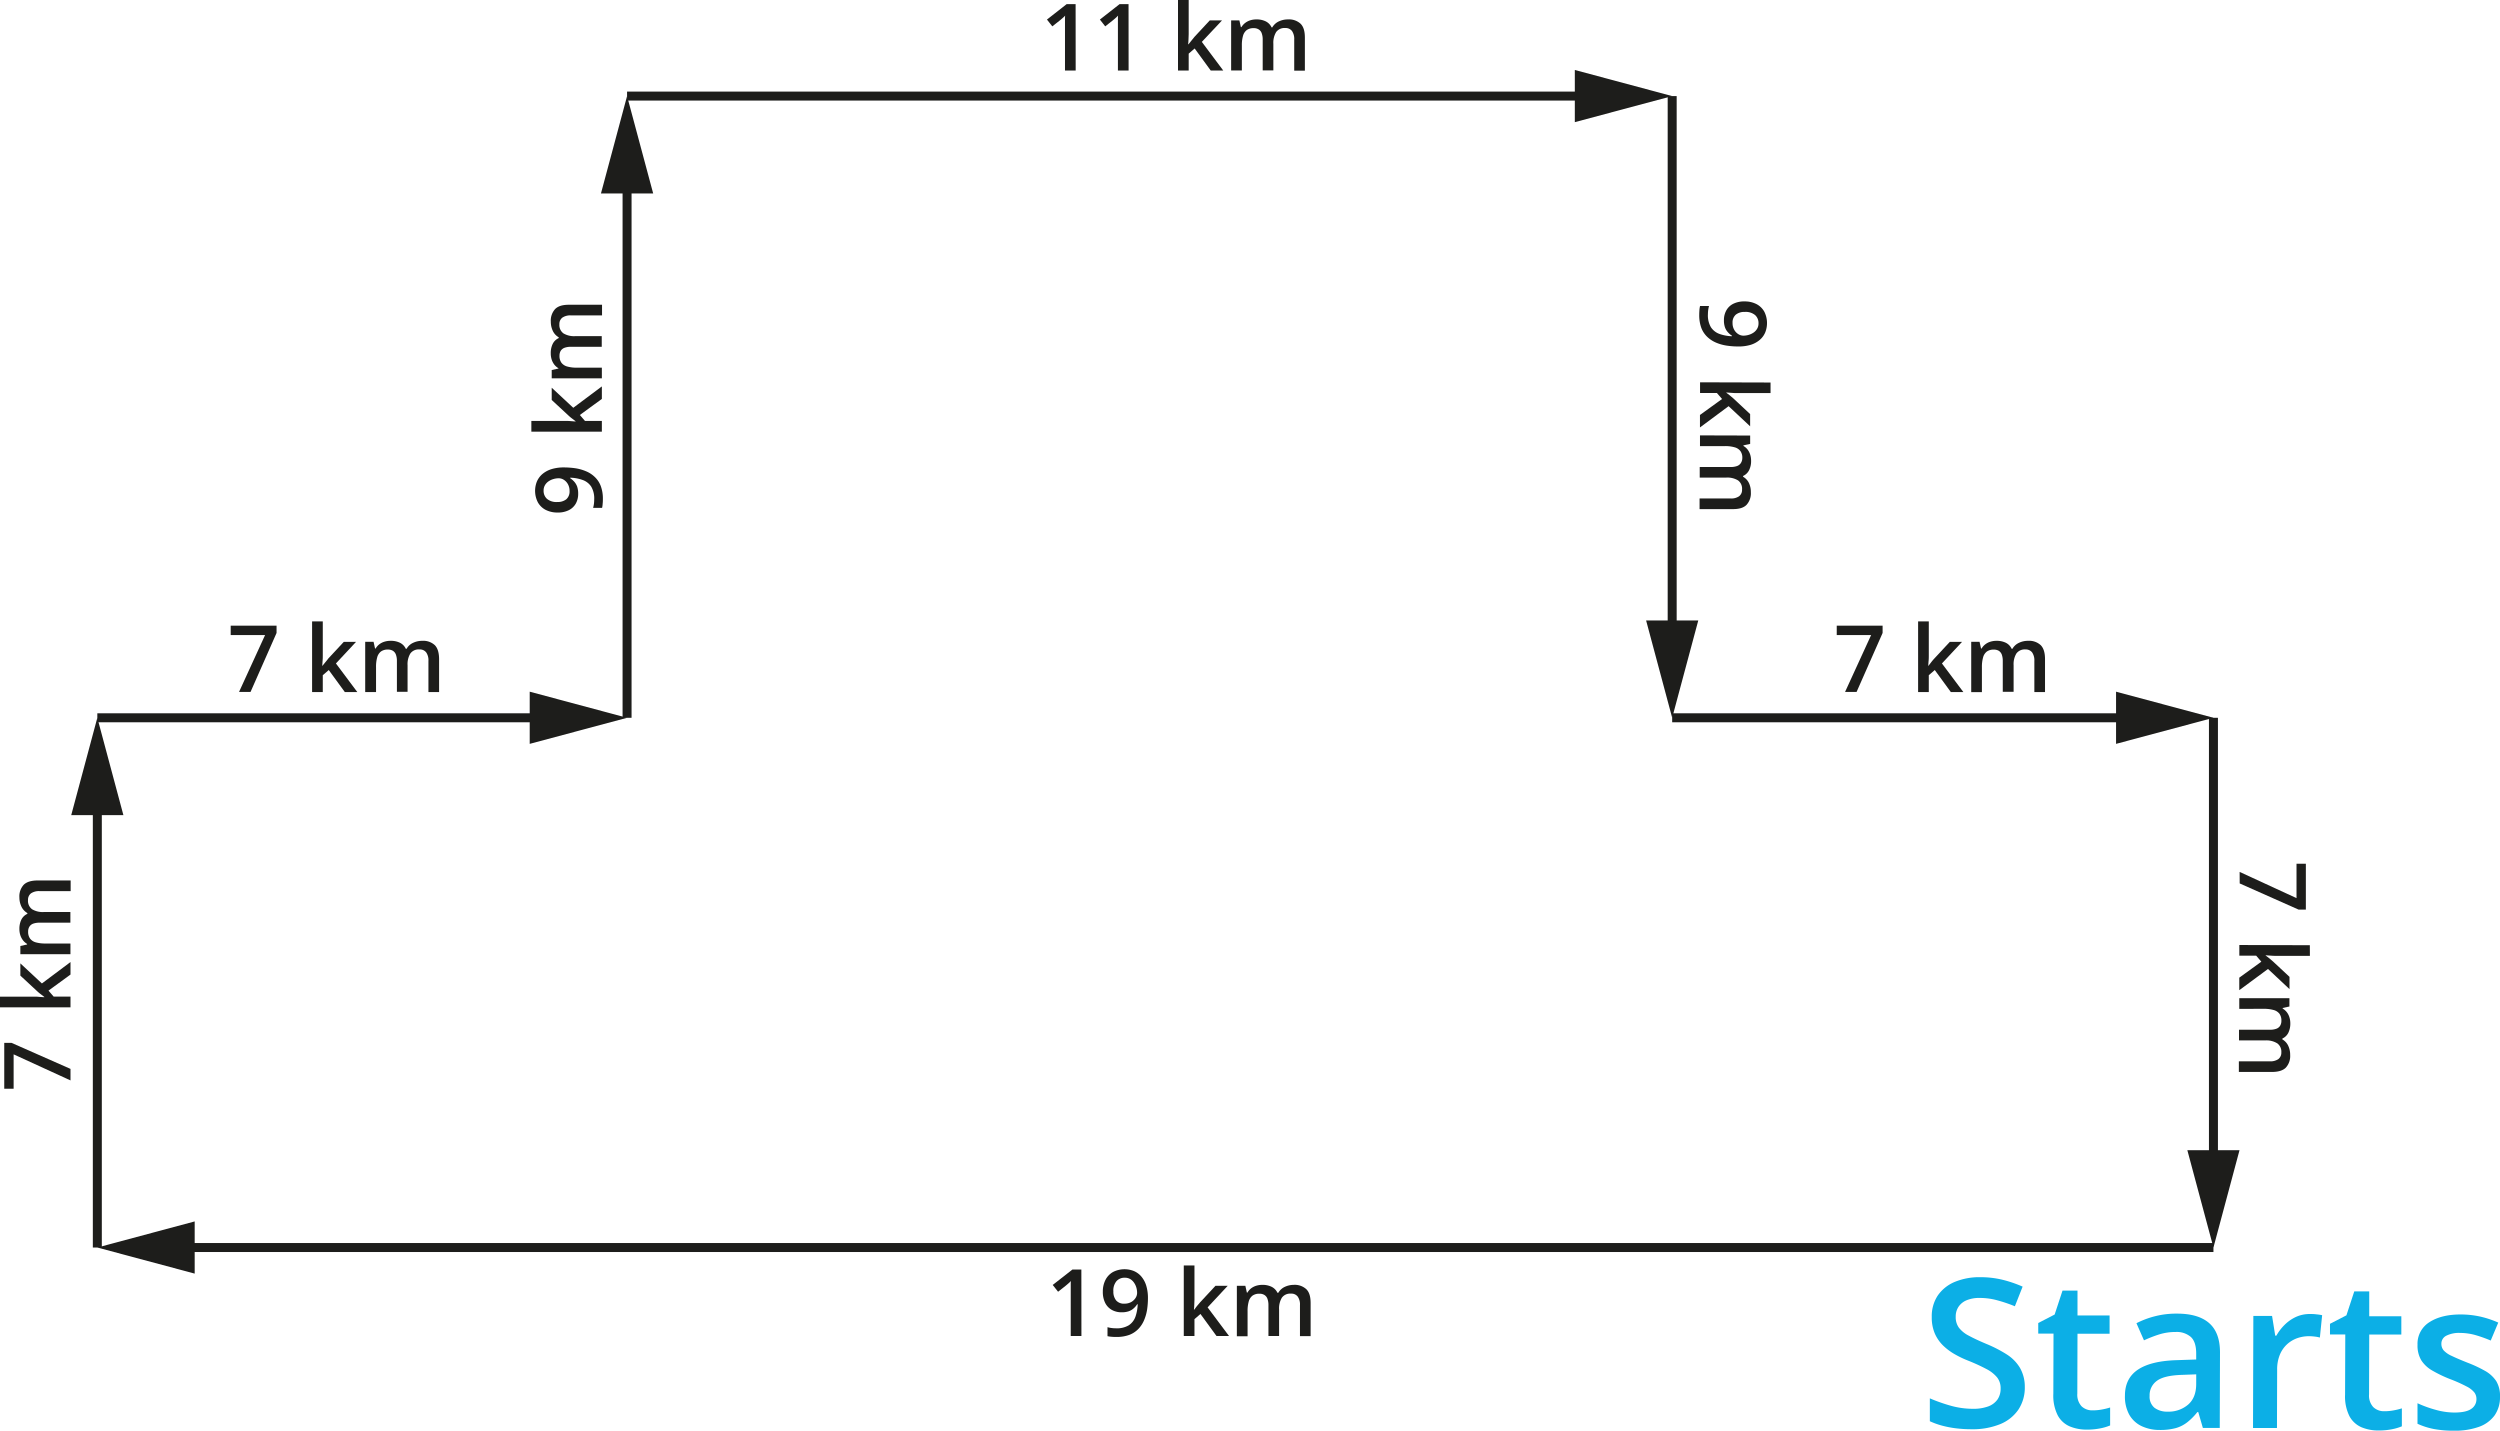 <svg xmlns="http://www.w3.org/2000/svg" width="294.6mm" height="168.59mm" viewBox="0 0 835.08 477.88"><defs><style>.cls-1{fill:none;stroke:#1d1d1b;stroke-miterlimit:10;stroke-width:3px;}.cls-2{fill:#1d1d1b;}.cls-3{fill:#0cafe6;}</style></defs><g id="Слой_2" data-name="Слой 2"><g id="Слой_1-2" data-name="Слой 1"><line class="cls-1" x1="739.36" y1="390.13" x2="739.36" y2="239.76"/><polygon class="cls-2" points="748.07 384.19 739.36 416.71 730.64 384.19 748.07 384.19"/><line class="cls-1" x1="558.56" y1="213.18" x2="558.56" y2="32.09"/><polygon class="cls-2" points="567.28 207.24 558.56 239.76 549.85 207.24 567.28 207.24"/><line class="cls-1" x1="32.51" y1="266.34" x2="32.51" y2="416.71"/><polygon class="cls-2" points="23.79 272.28 32.51 239.76 41.22 272.28 23.79 272.28"/><line class="cls-1" x1="182.88" y1="239.76" x2="32.51" y2="239.76"/><polygon class="cls-2" points="176.94 231.04 209.46 239.76 176.94 248.47 176.94 231.04"/><line class="cls-1" x1="712.78" y1="239.76" x2="558.56" y2="239.76"/><polygon class="cls-2" points="706.83 231.04 739.36 239.76 706.83 248.47 706.83 231.04"/><line class="cls-1" x1="531.99" y1="32.09" x2="209.46" y2="32.09"/><polygon class="cls-2" points="526.04 23.37 558.56 32.09 526.04 40.8 526.04 23.37"/><line class="cls-1" x1="209.46" y1="58.67" x2="209.46" y2="239.76"/><polygon class="cls-2" points="200.74 64.61 209.46 32.09 218.18 64.61 200.74 64.61"/><line class="cls-1" x1="59.09" y1="416.71" x2="739.36" y2="416.71"/><polygon class="cls-2" points="65.03 425.42 32.51 416.71 65.03 407.99 65.03 425.42"/><path class="cls-3" d="M679.36,466.33a13.25,13.25,0,0,1-2.17,7.57,13.57,13.57,0,0,1-6.17,4.86,24.52,24.52,0,0,1-9.56,1.66,42.71,42.71,0,0,1-5.17-.32,33.3,33.3,0,0,1-4.65-.91,25,25,0,0,1-4-1.45l0-7.64a56.89,56.89,0,0,0,6.76,2.4,27.33,27.33,0,0,0,7.57,1.09,14.43,14.43,0,0,0,5.21-.81,6.57,6.57,0,0,0,3.1-2.36,6.32,6.32,0,0,0,1-3.6,5.76,5.76,0,0,0-1.17-3.71,11.33,11.33,0,0,0-3.56-2.8,62.59,62.59,0,0,0-6-2.76,33.44,33.44,0,0,1-4.63-2.21,19.26,19.26,0,0,1-3.92-2.95,12.73,12.73,0,0,1-2.72-4,13.56,13.56,0,0,1-1-5.45,12.49,12.49,0,0,1,2-7.18,12.93,12.93,0,0,1,5.71-4.57,21.47,21.47,0,0,1,8.58-1.56,31.25,31.25,0,0,1,7.32.85,41.24,41.24,0,0,1,6.74,2.3l-2.59,6.56a50,50,0,0,0-5.91-2,22,22,0,0,0-5.82-.78,10.91,10.91,0,0,0-4.36.76,6,6,0,0,0-2.73,2.19,5.84,5.84,0,0,0-.94,3.31,6,6,0,0,0,1.05,3.66,9.77,9.77,0,0,0,3.31,2.68c1.5.82,3.43,1.72,5.79,2.72a43.65,43.65,0,0,1,6.94,3.57,13.64,13.64,0,0,1,4.37,4.46A12.68,12.68,0,0,1,679.36,466.33Z" transform="translate(-3.01 -3.01)"/><path class="cls-3" d="M702,474.11a15.83,15.83,0,0,0,3.08-.28,21,21,0,0,0,2.78-.68l0,6a16.89,16.89,0,0,1-3.42,1,22.17,22.17,0,0,1-4.36.39,14.47,14.47,0,0,1-5.72-1.08,8.24,8.24,0,0,1-4-3.68,14.55,14.55,0,0,1-1.47-7.21l.06-20.09h-5.1v-3.55l5.48-2.83,2.63-8h5l0,8.32,10.72,0,0,6.09-10.72,0-.06,20a5.68,5.68,0,0,0,1.41,4.23A5.13,5.13,0,0,0,702,474.11Z" transform="translate(-3.01 -3.01)"/><path class="cls-3" d="M730.22,441.8q7.11,0,10.73,3.18t3.61,9.81l-.08,25.2-5.64,0-1.54-5.31H737a19.81,19.81,0,0,1-3.3,3.35,11.25,11.25,0,0,1-3.89,2,19.81,19.81,0,0,1-5.38.63,14,14,0,0,1-6-1.26,9.34,9.34,0,0,1-4.14-3.78,12.49,12.49,0,0,1-1.48-6.43q0-5.77,4.34-8.68t13-3.17l6.46-.22v-2c0-2.57-.59-4.41-1.78-5.52a7.2,7.2,0,0,0-5.07-1.67,18.41,18.41,0,0,0-5.44.79,42.59,42.59,0,0,0-5.15,2L716.65,445a29.71,29.71,0,0,1,6.28-2.35A28.77,28.77,0,0,1,730.22,441.8Zm6.4,20.28-4.8.18c-4,.13-6.75.79-8.36,2a5.89,5.89,0,0,0-2.41,5,4.76,4.76,0,0,0,1.64,4,7,7,0,0,0,4.36,1.28,10,10,0,0,0,6.84-2.33c1.81-1.56,2.71-3.85,2.72-6.87Z" transform="translate(-3.01 -3.01)"/><path class="cls-3" d="M774.69,441.93c.64,0,1.32,0,2.07.11a16,16,0,0,1,1.92.28l-.76,7.47a10.82,10.82,0,0,0-1.74-.33,16.15,16.15,0,0,0-1.85-.12,11.74,11.74,0,0,0-4.06.69,10.1,10.1,0,0,0-3.42,2.11,9.83,9.83,0,0,0-2.34,3.49,12.83,12.83,0,0,0-.86,4.87L763.59,480l-8,0,.11-37.44,6.25,0,1.06,6.6h.38a16.21,16.21,0,0,1,2.78-3.64,13.27,13.27,0,0,1,3.81-2.64A11,11,0,0,1,774.69,441.93Z" transform="translate(-3.01 -3.01)"/><path class="cls-3" d="M799.45,474.4a15.83,15.83,0,0,0,3.08-.28,21,21,0,0,0,2.78-.68l0,6a16.89,16.89,0,0,1-3.42,1,22.17,22.17,0,0,1-4.36.39,14.47,14.47,0,0,1-5.72-1.08,8.33,8.33,0,0,1-4-3.68,14.66,14.66,0,0,1-1.47-7.21l.07-20.09h-5.11V445.2l5.49-2.83,2.62-8h5l0,8.32,10.72,0v6.09l-10.72,0-.06,20a5.64,5.64,0,0,0,1.4,4.23A5.13,5.13,0,0,0,799.45,474.4Z" transform="translate(-3.01 -3.01)"/><path class="cls-3" d="M838.09,469.58a10.54,10.54,0,0,1-1.81,6.22,11,11,0,0,1-5.24,3.82,23.81,23.81,0,0,1-8.41,1.28,35.25,35.25,0,0,1-6.74-.58,24.17,24.17,0,0,1-5.36-1.73l0-6.86a38.55,38.55,0,0,0,6,2.18,23.46,23.46,0,0,0,6.31.93q3.89,0,5.63-1.21a3.83,3.83,0,0,0,1.75-3.3,3.57,3.57,0,0,0-.68-2.18,7.84,7.84,0,0,0-2.57-2,48.81,48.81,0,0,0-5.52-2.47,43.13,43.13,0,0,1-6-2.88,10.54,10.54,0,0,1-3.67-3.44,9.59,9.59,0,0,1-1.24-5.14,8.49,8.49,0,0,1,4-7.58q4-2.58,10.46-2.56a30.13,30.13,0,0,1,6.51.71,32.53,32.53,0,0,1,6,2l-2.52,6A44.18,44.18,0,0,0,830,449a19,19,0,0,0-5.19-.75,9.41,9.41,0,0,0-4.69.94,2.94,2.94,0,0,0-1.61,2.66,3.33,3.33,0,0,0,.77,2.24,8.21,8.21,0,0,0,2.68,1.83c1.27.62,3.05,1.38,5.32,2.28a42.78,42.78,0,0,1,5.79,2.71,10.79,10.79,0,0,1,3.77,3.44A9.59,9.59,0,0,1,838.09,469.58Z" transform="translate(-3.01 -3.01)"/><path class="cls-2" d="M364.24,449.27h-3.57V435c0-.47,0-.95,0-1.42s0-.94,0-1.39,0-.89.06-1.29a9.12,9.12,0,0,1-.76.74c-.31.27-.64.56-1,.85l-2.53,2-1.79-2.27,6.57-5.14h3Z" transform="translate(-3.01 -3.01)"/><path class="cls-2" d="M386.46,436.58a25.85,25.85,0,0,1-.28,3.85,14.89,14.89,0,0,1-1,3.54,9.48,9.48,0,0,1-1.89,2.91,8.36,8.36,0,0,1-3,2,12.36,12.36,0,0,1-4.41.71c-.44,0-.94,0-1.51-.06a9,9,0,0,1-1.42-.2v-3a9.16,9.16,0,0,0,1.31.27,9.92,9.92,0,0,0,1.43.1,7.74,7.74,0,0,0,4.36-1,5.73,5.73,0,0,0,2.23-2.86,14.13,14.13,0,0,0,.76-4.16h-.19a5.82,5.82,0,0,1-1.12,1.32,4.92,4.92,0,0,1-1.65,1,7,7,0,0,1-2.39.35,6.56,6.56,0,0,1-3.32-.81,5.51,5.51,0,0,1-2.2-2.33,8.1,8.1,0,0,1-.78-3.71,8.49,8.49,0,0,1,.9-4,6.33,6.33,0,0,1,2.53-2.62,8.44,8.44,0,0,1,6.94-.31,6.78,6.78,0,0,1,2.47,1.81,8.57,8.57,0,0,1,1.65,3.05A14,14,0,0,1,386.46,436.58Zm-7.75-6.78a3.6,3.6,0,0,0-2.74,1.13,4.85,4.85,0,0,0-1.06,3.44,4.57,4.57,0,0,0,.91,3,3.39,3.39,0,0,0,2.79,1.1,4.61,4.61,0,0,0,2.24-.53,4.14,4.14,0,0,0,1.47-1.37,3.15,3.15,0,0,0,.52-1.7,6.46,6.46,0,0,0-.25-1.77,5.63,5.63,0,0,0-.78-1.64,4.11,4.11,0,0,0-1.28-1.21A3.56,3.56,0,0,0,378.71,429.8Z" transform="translate(-3.01 -3.01)"/><path class="cls-2" d="M402,425.71V437.1q0,.76-.06,1.68c0,.61-.08,1.19-.12,1.72h.07l.95-1.24c.37-.47.72-.89,1.05-1.24l5.12-5.51h4.09l-6.71,7.2,7.15,9.56h-4.18L404,441.91l-2,1.73v5.63h-3.57V425.71Z" transform="translate(-3.01 -3.01)"/><path class="cls-2" d="M435.12,432.19a5.7,5.7,0,0,1,4.25,1.46c1,1,1.43,2.52,1.43,4.66v11h-3.56V439a4.63,4.63,0,0,0-.74-2.88,2.63,2.63,0,0,0-2.25-1,3.43,3.43,0,0,0-3.05,1.35,6.9,6.9,0,0,0-.93,3.92v8.89h-3.56V439a6,6,0,0,0-.33-2.14,2.44,2.44,0,0,0-1-1.28,3,3,0,0,0-1.68-.43,3.78,3.78,0,0,0-2.34.66,3.69,3.69,0,0,0-1.25,2,11.62,11.62,0,0,0-.37,3.18v8.37h-3.58V432.51H419l.5,2.26h.2a4.83,4.83,0,0,1,1.27-1.45,5.48,5.48,0,0,1,1.71-.85,7,7,0,0,1,1.95-.28,6.84,6.84,0,0,1,3.16.66,4.23,4.23,0,0,1,1.93,2H430a4.86,4.86,0,0,1,2.19-2A7.11,7.11,0,0,1,435.12,432.19Z" transform="translate(-3.01 -3.01)"/><path class="cls-2" d="M362.32,26.57h-3.57V12.32c0-.47,0-1,0-1.42s0-.94,0-1.39,0-.89.06-1.29a9.12,9.12,0,0,1-.76.74c-.31.27-.64.56-1,.85l-2.53,2-1.79-2.27,6.57-5.15h3Z" transform="translate(-3.01 -3.01)"/><path class="cls-2" d="M380,26.57h-3.57V12.32c0-.47,0-1,0-1.42s0-.94,0-1.39,0-.89.06-1.29a9.41,9.41,0,0,1-.77.74c-.3.27-.63.56-1,.85l-2.53,2-1.78-2.27,6.57-5.15h3Z" transform="translate(-3.01 -3.01)"/><path class="cls-2" d="M400.07,3V14.4q0,.76-.06,1.68c0,.61-.08,1.19-.12,1.72H400c.27-.35.58-.77,1-1.24s.72-.89,1-1.24l5.12-5.51h4.09L404.46,17l7.15,9.56h-4.18l-5.36-7.36-2,1.72v5.64H396.5V3Z" transform="translate(-3.01 -3.01)"/><path class="cls-2" d="M433.21,9.49a5.73,5.73,0,0,1,4.24,1.45c1,1,1.43,2.53,1.43,4.67v11h-3.56V16.26a4.67,4.67,0,0,0-.74-2.89,2.65,2.65,0,0,0-2.25-1,3.43,3.43,0,0,0-3.05,1.35,6.88,6.88,0,0,0-.93,3.92v8.89h-3.56V16.26a6,6,0,0,0-.33-2.15,2.42,2.42,0,0,0-1-1.27,3,3,0,0,0-1.68-.43,3.78,3.78,0,0,0-2.34.66A3.62,3.62,0,0,0,418.21,15a11.18,11.18,0,0,0-.38,3.17v8.38h-3.58V9.81H417l.5,2.25h.2A4.92,4.92,0,0,1,419,10.62a5.48,5.48,0,0,1,1.71-.85,6.62,6.62,0,0,1,1.95-.28,6.84,6.84,0,0,1,3.16.66,4.23,4.23,0,0,1,1.93,2H428a4.86,4.86,0,0,1,2.19-2A7.12,7.12,0,0,1,433.21,9.49Z" transform="translate(-3.01 -3.01)"/><path class="cls-2" d="M82.86,234.13l8.7-19H80.07V212H95.39v2.44L86.7,234.13Z" transform="translate(-3.01 -3.01)"/><path class="cls-2" d="M110.83,210.58V222c0,.52,0,1.08-.06,1.69s-.08,1.18-.12,1.72h.07c.27-.36.58-.77,1-1.24s.72-.89,1-1.25l5.12-5.5h4.09l-6.71,7.2,7.14,9.55h-4.17l-5.36-7.35-2,1.72v5.63h-3.57V210.58Z" transform="translate(-3.01 -3.01)"/><path class="cls-2" d="M144,217.06a5.7,5.7,0,0,1,4.25,1.45q1.42,1.45,1.43,4.66v11h-3.56V223.82a4.63,4.63,0,0,0-.74-2.88,2.65,2.65,0,0,0-2.25-1,3.43,3.43,0,0,0-3.05,1.35,6.86,6.86,0,0,0-.93,3.92v8.88h-3.56V223.82a6,6,0,0,0-.33-2.14,2.48,2.48,0,0,0-1-1.28,3.08,3.08,0,0,0-1.68-.42,3.78,3.78,0,0,0-2.34.66,3.69,3.69,0,0,0-1.25,2,11.54,11.54,0,0,0-.37,3.17v8.37H125V217.38h2.79l.5,2.25h.2a4.66,4.66,0,0,1,1.27-1.44,5.27,5.27,0,0,1,1.71-.85,6.62,6.62,0,0,1,2-.28,6.84,6.84,0,0,1,3.16.66,4.21,4.21,0,0,1,1.93,2h.27a4.74,4.74,0,0,1,2.19-2A7,7,0,0,1,144,217.06Z" transform="translate(-3.01 -3.01)"/><path class="cls-2" d="M619.32,234.13l8.71-19H616.54V212h15.32v2.44l-8.69,19.69Z" transform="translate(-3.01 -3.01)"/><path class="cls-2" d="M647.29,210.58V222c0,.52,0,1.08-.06,1.69s-.08,1.18-.12,1.72h.08c.26-.36.58-.77.94-1.24a16.33,16.33,0,0,1,1.06-1.25l5.11-5.5h4.09l-6.71,7.2,7.15,9.55h-4.18l-5.36-7.35-2,1.72v5.63h-3.57V210.58Z" transform="translate(-3.01 -3.01)"/><path class="cls-2" d="M680.43,217.06a5.68,5.68,0,0,1,4.24,1.45q1.44,1.45,1.44,4.66v11h-3.56V223.82a4.7,4.7,0,0,0-.74-2.88,2.69,2.69,0,0,0-2.26-1,3.44,3.44,0,0,0-3,1.35,6.86,6.86,0,0,0-.93,3.92v8.88H672V223.82a6.27,6.27,0,0,0-.32-2.14,2.59,2.59,0,0,0-1-1.28A3.12,3.12,0,0,0,669,220a3.78,3.78,0,0,0-2.34.66,3.63,3.63,0,0,0-1.25,2,11.51,11.51,0,0,0-.38,3.17v8.37h-3.57V217.38h2.78l.5,2.25h.2a4.69,4.69,0,0,1,1.28-1.44,5.22,5.22,0,0,1,1.7-.85,6.71,6.71,0,0,1,1.95-.28,6.91,6.91,0,0,1,3.17.66,4.19,4.19,0,0,1,1.92,2h.27a4.81,4.81,0,0,1,2.2-2A6.89,6.89,0,0,1,680.43,217.06Z" transform="translate(-3.01 -3.01)"/><path class="cls-2" d="M26.56,363.9l-19-8.71v11.49H4.43V351.36H6.87l19.69,8.69Z" transform="translate(-3.01 -3.01)"/><path class="cls-2" d="M3,335.92H14.39c.52,0,1.08,0,1.69.07l1.72.12V336l-1.24-.95A12.78,12.78,0,0,1,15.32,334l-5.51-5.11v-4.09l7.2,6.71,9.55-7.15v4.18l-7.35,5.36,1.72,2h5.63v3.58H3Z" transform="translate(-3.01 -3.01)"/><path class="cls-2" d="M9.49,302.79a5.72,5.72,0,0,1,1.45-4.25q1.46-1.43,4.67-1.43h11v3.56H16.26a4.73,4.73,0,0,0-2.89.74,2.69,2.69,0,0,0-1,2.26,3.44,3.44,0,0,0,1.35,3.05,6.88,6.88,0,0,0,3.92.93h8.88v3.56H16.26a6.29,6.29,0,0,0-2.15.32,2.52,2.52,0,0,0-1.27,1,3,3,0,0,0-.43,1.68,3.78,3.78,0,0,0,.66,2.34A3.63,3.63,0,0,0,15,317.79a11.56,11.56,0,0,0,3.17.38h8.37v3.57H9.81V319l2.25-.5v-.2A4.81,4.81,0,0,1,10.62,317a5.54,5.54,0,0,1-.85-1.7,6.71,6.71,0,0,1-.28-1.95,6.91,6.91,0,0,1,.66-3.17,4.19,4.19,0,0,1,2-1.92V308a4.92,4.92,0,0,1-2-2.2A7.07,7.07,0,0,1,9.49,302.79Z" transform="translate(-3.01 -3.01)"/><path class="cls-2" d="M191.37,159.14a27.12,27.12,0,0,1,3.84.28,14.76,14.76,0,0,1,3.54,1,9.26,9.26,0,0,1,2.92,1.9,8.13,8.13,0,0,1,2,3,12.05,12.05,0,0,1,.72,4.41c0,.43,0,.94-.07,1.51a8.77,8.77,0,0,1-.19,1.41h-3a10.39,10.39,0,0,0,.27-1.31,11.44,11.44,0,0,0,.09-1.43,7.77,7.77,0,0,0-1-4.36,5.68,5.68,0,0,0-2.87-2.22,13.39,13.39,0,0,0-4.15-.76v.18a6.65,6.65,0,0,1,1.32,1.12,5.12,5.12,0,0,1,1,1.65,7.3,7.3,0,0,1,.35,2.39,6.6,6.6,0,0,1-.81,3.33,5.51,5.51,0,0,1-2.34,2.19,8.07,8.07,0,0,1-3.71.78,8.63,8.63,0,0,1-4-.89,6.3,6.3,0,0,1-2.61-2.53,8.4,8.4,0,0,1-.32-6.94,6.85,6.85,0,0,1,1.82-2.48,8.66,8.66,0,0,1,3-1.64A13.73,13.73,0,0,1,191.37,159.14Zm-6.78,7.75a3.58,3.58,0,0,0,1.12,2.74,4.88,4.88,0,0,0,3.45,1.06,4.63,4.63,0,0,0,3-.9,3.43,3.43,0,0,0,1.1-2.79,4.48,4.48,0,0,0-.54-2.24,3.92,3.92,0,0,0-1.37-1.48,3.21,3.21,0,0,0-1.69-.52,6.37,6.37,0,0,0-1.77.26,5.67,5.67,0,0,0-1.65.77,4,4,0,0,0-1.2,1.29A3.52,3.52,0,0,0,184.59,166.89Z" transform="translate(-3.01 -3.01)"/><path class="cls-2" d="M180.5,143.61h11.38c.52,0,1.08,0,1.69.06l1.72.13v-.08l-1.24-.95a12.78,12.78,0,0,1-1.24-1.05l-5.51-5.11v-4.09l7.2,6.7,9.55-7.14v4.18l-7.35,5.36,1.72,2h5.63v3.58H180.5Z" transform="translate(-3.01 -3.01)"/><path class="cls-2" d="M187,110.48a5.72,5.72,0,0,1,1.45-4.25c1-1,2.53-1.43,4.66-1.43h11v3.56H193.74a4.7,4.7,0,0,0-2.88.74,2.69,2.69,0,0,0-1,2.26,3.44,3.44,0,0,0,1.35,3,6.88,6.88,0,0,0,3.92.93h8.88v3.56H193.74a6,6,0,0,0-2.14.32,2.59,2.59,0,0,0-1.28,1,3.12,3.12,0,0,0-.42,1.68,3.78,3.78,0,0,0,.66,2.34,3.63,3.63,0,0,0,1.95,1.25,11.51,11.51,0,0,0,3.17.38h8.37v3.57H187.3v-2.78l2.25-.5V126a4.69,4.69,0,0,1-1.44-1.28,5.54,5.54,0,0,1-.85-1.7,6.73,6.73,0,0,1-.28-2,6.87,6.87,0,0,1,.66-3.16,4.15,4.15,0,0,1,2-1.92v-.27a4.81,4.81,0,0,1-2-2.2A7.07,7.07,0,0,1,187,110.48Z" transform="translate(-3.01 -3.01)"/><path class="cls-2" d="M751.12,294.25l19,8.76,0-11.49h3.12l0,15.32h-2.43l-19.67-8.74Z" transform="translate(-3.01 -3.01)"/><path class="cls-2" d="M774.59,322.29l-11.38,0c-.51,0-1.08,0-1.69-.07l-1.72-.12v.07l1.24.95c.48.37.89.73,1.24,1.06l5.5,5.13,0,4.09-7.18-6.73L751,333.76v-4.18l7.37-5.34-1.72-2-5.63,0v-3.57l23.55.07Z" transform="translate(-3.01 -3.01)"/><path class="cls-2" d="M768,355.41a5.74,5.74,0,0,1-1.47,4.24q-1.45,1.43-4.67,1.42l-11,0,0-3.55,10.3,0a4.65,4.65,0,0,0,2.89-.74,2.69,2.69,0,0,0,1-2.25,3.44,3.44,0,0,0-1.34-3,6.87,6.87,0,0,0-3.92-1l-8.88,0v-3.56l10.31,0a6,6,0,0,0,2.14-.32,2.48,2.48,0,0,0,1.28-1,3.13,3.13,0,0,0,.43-1.68,3.84,3.84,0,0,0-.65-2.34,3.64,3.64,0,0,0-2-1.26,11.87,11.87,0,0,0-3.17-.39L751,340v-3.57l16.75,0v2.78l-2.26.49v.2a4.81,4.81,0,0,1,1.44,1.28,5.25,5.25,0,0,1,.84,1.71,6.71,6.71,0,0,1,.28,1.95,7,7,0,0,1-.67,3.16,4.17,4.17,0,0,1-2,1.92v.27a4.84,4.84,0,0,1,2,2.2A7.12,7.12,0,0,1,768,355.41Z" transform="translate(-3.01 -3.01)"/><path class="cls-2" d="M583.61,118.74a25.75,25.75,0,0,1-3.85-.29,14.9,14.9,0,0,1-3.54-1,9.83,9.83,0,0,1-2.91-1.9,8.23,8.23,0,0,1-2-3,12.39,12.39,0,0,1-.7-4.42q0-.64.06-1.5a8.83,8.83,0,0,1,.21-1.42h3a10.77,10.77,0,0,0-.27,1.31,11.59,11.59,0,0,0-.1,1.43,7.83,7.83,0,0,0,1,4.36,5.79,5.79,0,0,0,2.86,2.24,13.75,13.75,0,0,0,4.16.77v-.19a5.82,5.82,0,0,1-1.32-1.12,4.74,4.74,0,0,1-1-1.65,7,7,0,0,1-.35-2.39,6.54,6.54,0,0,1,.82-3.32,5.39,5.39,0,0,1,2.34-2.19,8.12,8.12,0,0,1,3.72-.77,8.56,8.56,0,0,1,4,.9,6.33,6.33,0,0,1,2.61,2.54,8.43,8.43,0,0,1,.29,6.94,6.62,6.62,0,0,1-1.82,2.47,8.63,8.63,0,0,1-3,1.64A14,14,0,0,1,583.61,118.74Zm6.8-7.73a3.58,3.58,0,0,0-1.12-2.74,4.86,4.86,0,0,0-3.44-1.07,4.57,4.57,0,0,0-3,.89,3.41,3.41,0,0,0-1.11,2.79,4.39,4.39,0,0,0,.53,2.24,4,4,0,0,0,1.36,1.48,3.26,3.26,0,0,0,1.7.53,6.48,6.48,0,0,0,1.77-.26,5.58,5.58,0,0,0,1.64-.76,4,4,0,0,0,1.21-1.29A3.41,3.41,0,0,0,590.41,111Z" transform="translate(-3.01 -3.01)"/><path class="cls-2" d="M594.43,134.3l-11.38,0c-.52,0-1.08,0-1.69-.07l-1.72-.12v.07l1.24.95c.47.37.88.72,1.24,1.06l5.49,5.13v4.09l-7.19-6.73-9.57,7.11v-4.17l7.38-5.34-1.72-2-5.63,0v-3.57l23.55.07Z" transform="translate(-3.01 -3.01)"/><path class="cls-2" d="M587.85,167.42a5.69,5.69,0,0,1-1.46,4.24c-1,1-2.53,1.42-4.67,1.41l-11,0v-3.56l10.31,0a4.64,4.64,0,0,0,2.88-.73,2.63,2.63,0,0,0,1-2.25,3.43,3.43,0,0,0-1.33-3.05,6.89,6.89,0,0,0-3.92-.95l-8.89,0V159l10.31,0a6,6,0,0,0,2.14-.32,2.51,2.51,0,0,0,1.29-1A3.08,3.08,0,0,0,585,156a3.73,3.73,0,0,0-.65-2.34,3.55,3.55,0,0,0-1.95-1.25,11.06,11.06,0,0,0-3.17-.39l-8.37,0v-3.58l16.76.05v2.79l-2.25.49v.2a4.73,4.73,0,0,1,1.45,1.28,5.68,5.68,0,0,1,.84,1.71,7,7,0,0,1,.27,1.95,6.72,6.72,0,0,1-.67,3.16,4.17,4.17,0,0,1-2,1.92v.27a4.81,4.81,0,0,1,2,2.2A7,7,0,0,1,587.85,167.42Z" transform="translate(-3.01 -3.01)"/></g></g></svg>